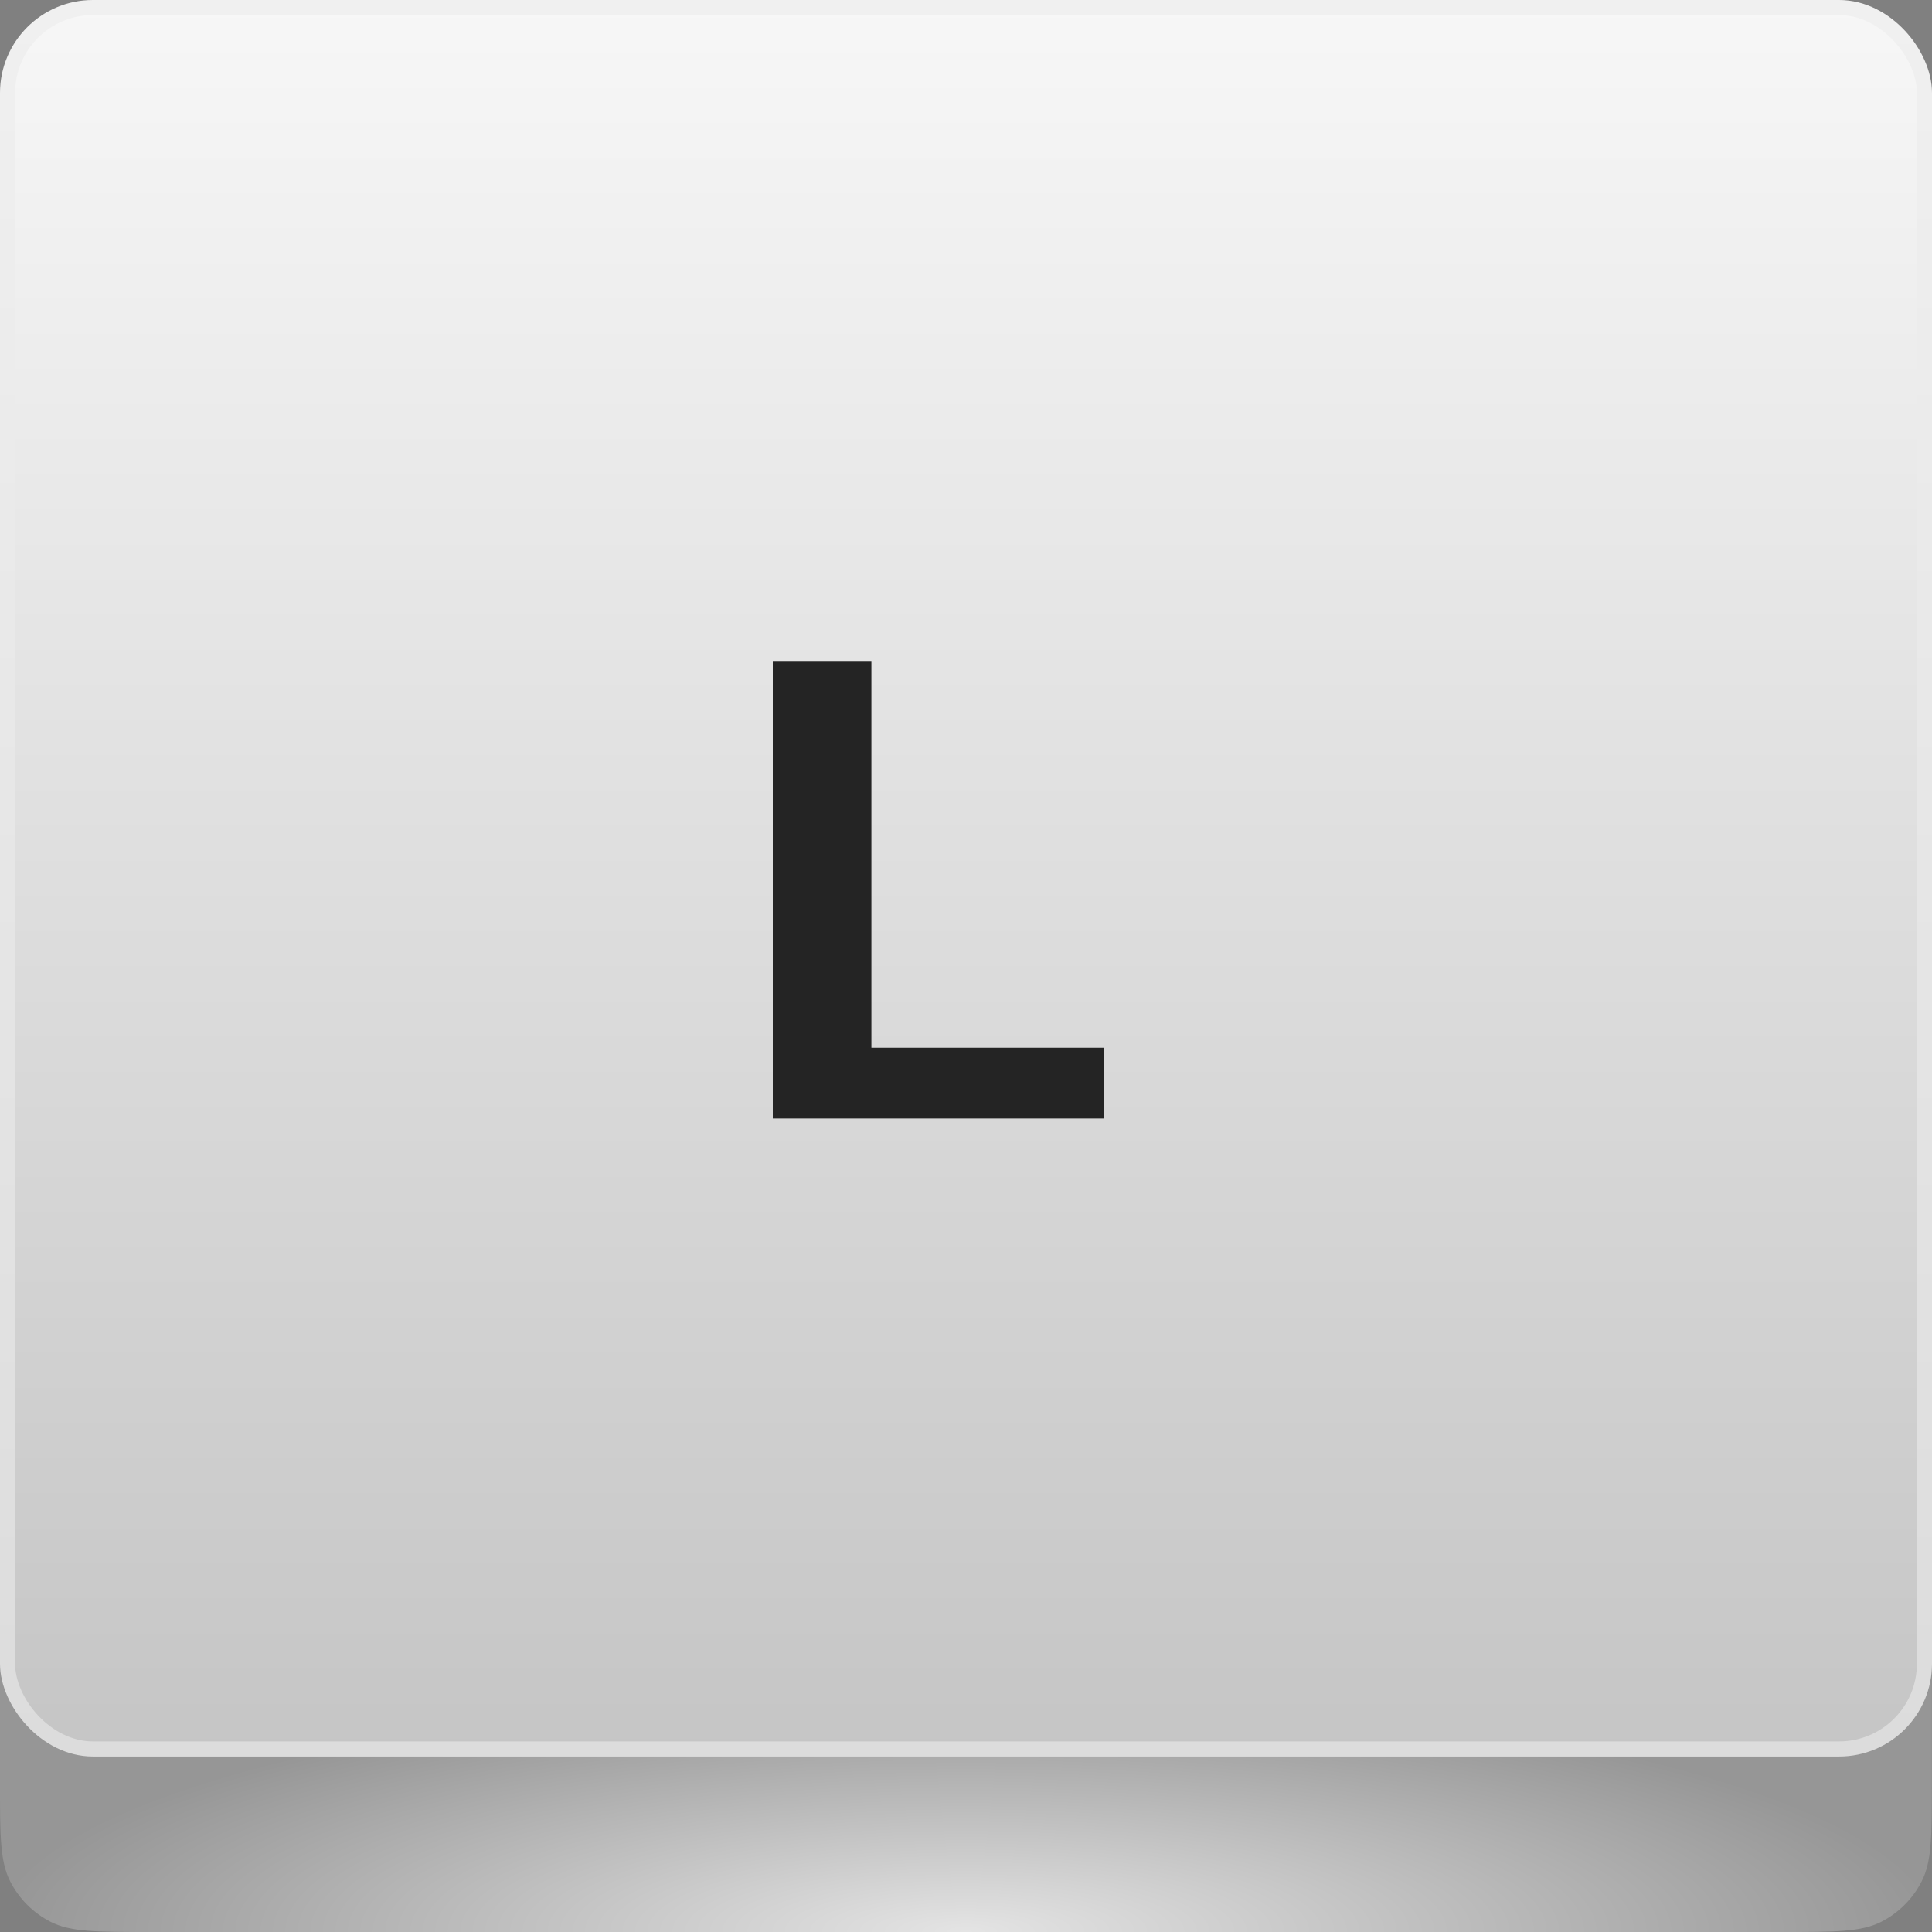 <?xml version="1.0" encoding="UTF-8"?> <svg xmlns="http://www.w3.org/2000/svg" width="128" height="128" viewBox="0 0 128 128" fill="none"><rect x="0" y="0" width="128" height="128" fill="#808080" stroke="none"/><path d="M0 78.545H127.99V118.153C127.99 121.6 127.99 123.323 127.319 124.64C126.729 125.798 125.788 126.739 124.63 127.329C123.313 128 121.59 128 118.143 128H9.847C6.4 128 4.677 128 3.36 127.329C2.202 126.739 1.261 125.798 0.671 124.64C0 123.323 0 121.6 0 118.153L0 78.545Z" fill="url(#paint0_radial_142_3222)"></path><rect x="0.5" y="0.5" width="127" height="115.373" rx="5.654" fill="url(#paint1_linear_142_3222)"></rect><rect x="0.5" y="0.5" width="127" height="115.373" rx="5.654" stroke="url(#paint2_linear_142_3222)"></rect><path d="M51.2 74.105V43.79H57.733V69.415H73.143V74.105H51.2Z" fill="#242424"></path><defs><radialGradient id="paint0_radial_142_3222" cx="0" cy="0" r="1" gradientUnits="userSpaceOnUse" gradientTransform="translate(63.995 128) rotate(-90) scale(16 63.995)"><stop stop-color="#E4E4E4"></stop><stop offset="1" stop-color="#969696"></stop></radialGradient><linearGradient id="paint1_linear_142_3222" x1="64" y1="0" x2="64" y2="116.373" gradientUnits="userSpaceOnUse"><stop stop-color="#F7F7F7"></stop><stop offset="1" stop-color="#C5C5C5"></stop></linearGradient><linearGradient id="paint2_linear_142_3222" x1="64" y1="0" x2="64" y2="116.373" gradientUnits="userSpaceOnUse"><stop stop-color="#F0F0F0"></stop><stop offset="1" stop-color="#DCDCDC"></stop></linearGradient></defs></svg> 
